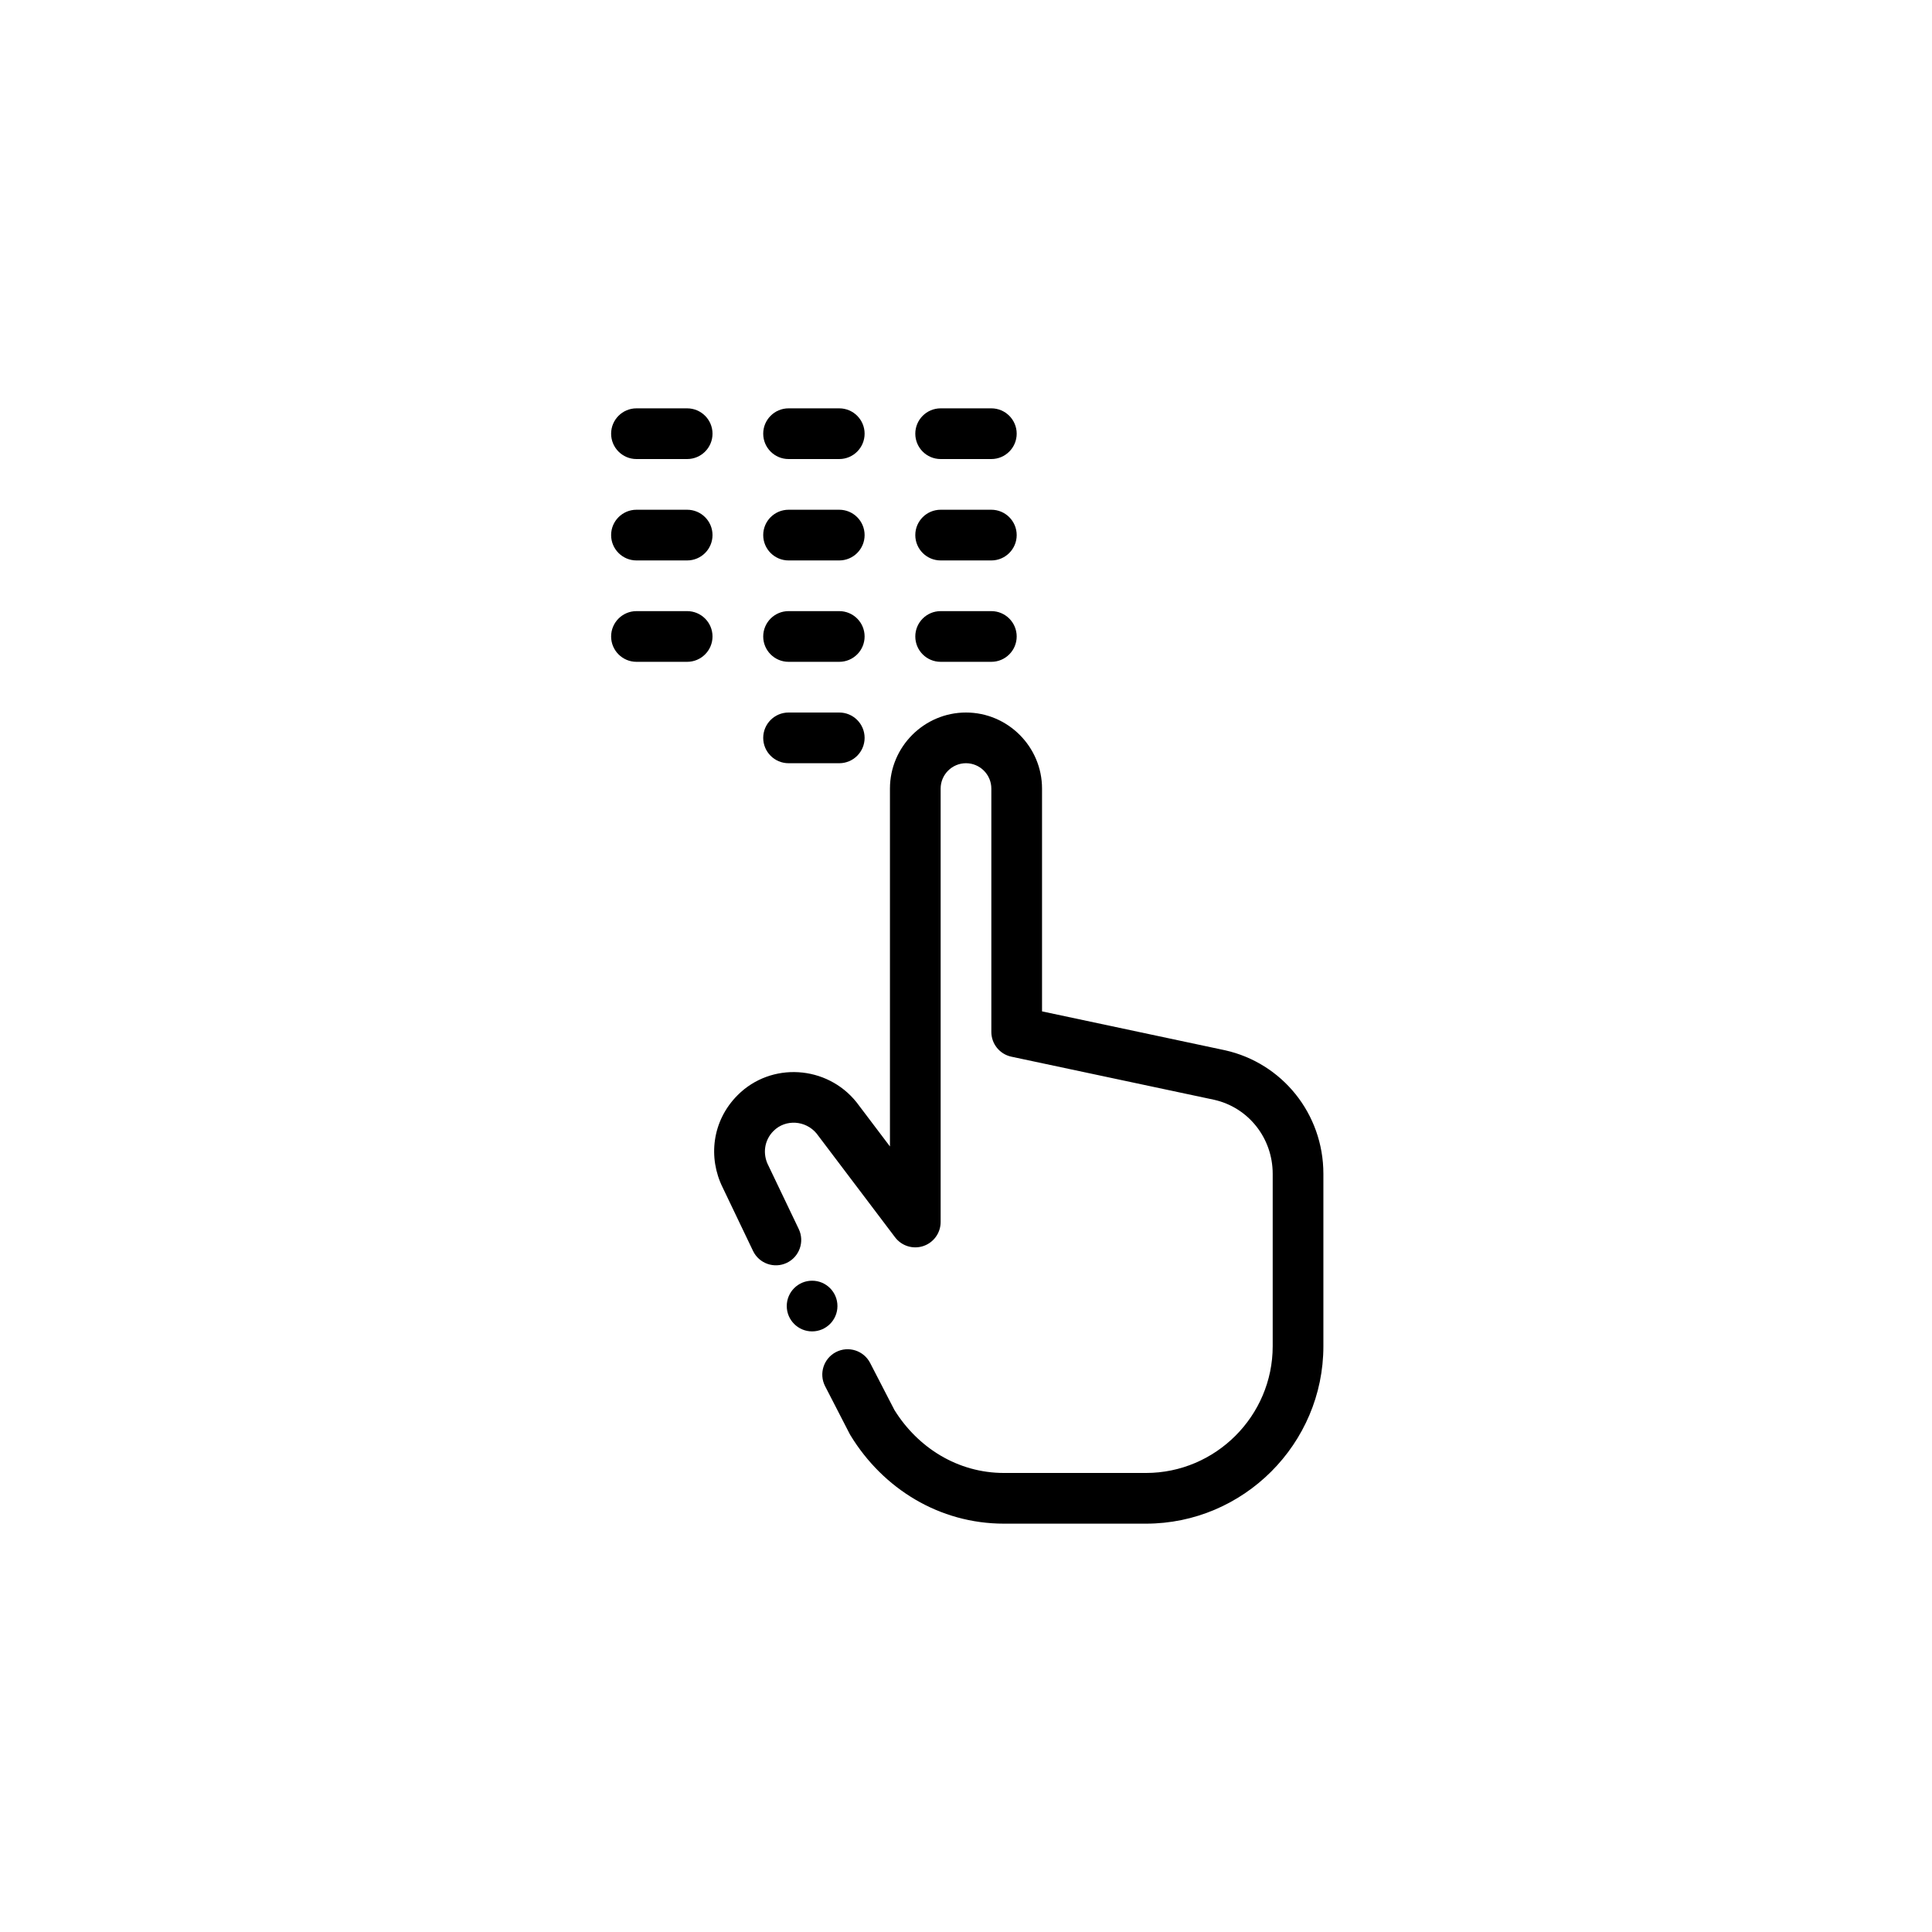 <?xml version="1.0" encoding="UTF-8"?>
<svg width="1200pt" height="1200pt" version="1.1" viewBox="0 0 1200 1200" xmlns="http://www.w3.org/2000/svg">
 <g fill-rule="evenodd">
  <path d="m512.49 860.99c-3.984-7.715-0.945-17.223 6.769-21.207 7.731-3.981 17.227-0.941 21.207 6.789 0 0 14.988 29.078 15.086 29.219 14.547 23.395 39.312 39.094 68.059 39.094h88.168c43.297 0 78.719-35.426 78.719-78.723v-107.06c0-22.387-15.238-41.297-36.43-46.02l-125.86-26.75c-7.273-1.543-12.469-7.965-12.469-15.398v-151.14c0-8.66-7.086-15.746-15.742-15.746-8.66 0-15.746 7.086-15.746 15.746v269.22c0 6.769-4.328 12.77-10.738 14.926-6.406 2.156-13.477-0.031-17.57-5.434 0 0-48.648-64.344-48.758-64.484-6.785-8.172-19.223-9.07-26.734-1.574-5.934 5.934-6.738 14.402-3.352 21.191 0.047 0.078 0.094 0.156 0.125 0.234l18.895 39.5c3.746 7.844 0.422 17.242-7.402 20.988-7.84 3.762-17.254 0.441-21-7.398l-18.863-39.41c-9.102-18.387-6.723-41.309 9.336-57.371 20.75-20.75 55.355-18.609 73.809 4.441 0.094 0.109 0.172 0.234 0.266 0.348l20.5 27.109v-222.29c0-25.977 21.254-47.234 47.234-47.234 25.977 0 47.23 21.258 47.23 47.234v138.39l113.48 24.117c0.047 0 0.094 0.016 0.141 0.031 35.457 7.875 61.133 39.348 61.133 76.77v107.06c0 60.617-49.594 110.21-110.21 110.21h-88.168c-40.273 0-75.16-21.809-95.297-54.773-0.207-0.316-0.395-0.648-0.566-0.992z"/>
  <path d="m520.15 811.21c0 8.691-7.043 15.738-15.738 15.738-8.691 0-15.738-7.047-15.738-15.738 0-8.691 7.047-15.738 15.738-15.738 8.695 0 15.738 7.047 15.738 15.738"/>
  <path d="m395.32 285.12c-8.688 0-15.742-7.055-15.742-15.746s7.055-15.742 15.742-15.742h31.488c8.691 0 15.746 7.051 15.746 15.742s-7.055 15.746-15.746 15.746z"/>
  <path d="m489.79 285.12c-8.691 0-15.742-7.055-15.742-15.746s7.051-15.742 15.742-15.742h31.488c8.691 0 15.746 7.051 15.746 15.742s-7.055 15.746-15.746 15.746z"/>
  <path d="m584.25 285.12c-8.691 0-15.742-7.055-15.742-15.746s7.051-15.742 15.742-15.742h31.488c8.691 0 15.746 7.051 15.746 15.742s-7.055 15.746-15.746 15.746z"/>
  <path d="m395.32 348.1c-8.688 0-15.742-7.055-15.742-15.746 0-8.691 7.055-15.742 15.742-15.742h31.488c8.691 0 15.746 7.051 15.746 15.742 0 8.691-7.055 15.746-15.746 15.746z"/>
  <path d="m489.79 348.1c-8.691 0-15.742-7.055-15.742-15.746 0-8.691 7.051-15.742 15.742-15.742h31.488c8.691 0 15.746 7.051 15.746 15.742 0 8.691-7.055 15.746-15.746 15.746z"/>
  <path d="m584.25 348.1c-8.691 0-15.742-7.055-15.742-15.746 0-8.691 7.051-15.742 15.742-15.742h31.488c8.691 0 15.746 7.051 15.746 15.742 0 8.691-7.055 15.746-15.746 15.746z"/>
  <path d="m395.32 411.07c-8.688 0-15.742-7.051-15.742-15.742s7.055-15.746 15.742-15.746h31.488c8.691 0 15.746 7.055 15.746 15.746s-7.055 15.742-15.746 15.742z"/>
  <path d="m489.79 411.07c-8.691 0-15.742-7.051-15.742-15.742s7.051-15.746 15.742-15.746h31.488c8.691 0 15.746 7.055 15.746 15.746s-7.055 15.742-15.746 15.742z"/>
  <path d="m489.79 474.05c-8.691 0-15.742-7.051-15.742-15.742 0-8.691 7.051-15.746 15.742-15.746h31.488c8.691 0 15.746 7.055 15.746 15.746 0 8.691-7.055 15.742-15.746 15.742z"/>
  <path d="m584.25 411.07c-8.691 0-15.742-7.051-15.742-15.742s7.051-15.746 15.742-15.746h31.488c8.691 0 15.746 7.055 15.746 15.746s-7.055 15.742-15.746 15.742z"/>
 </g>
</svg>
